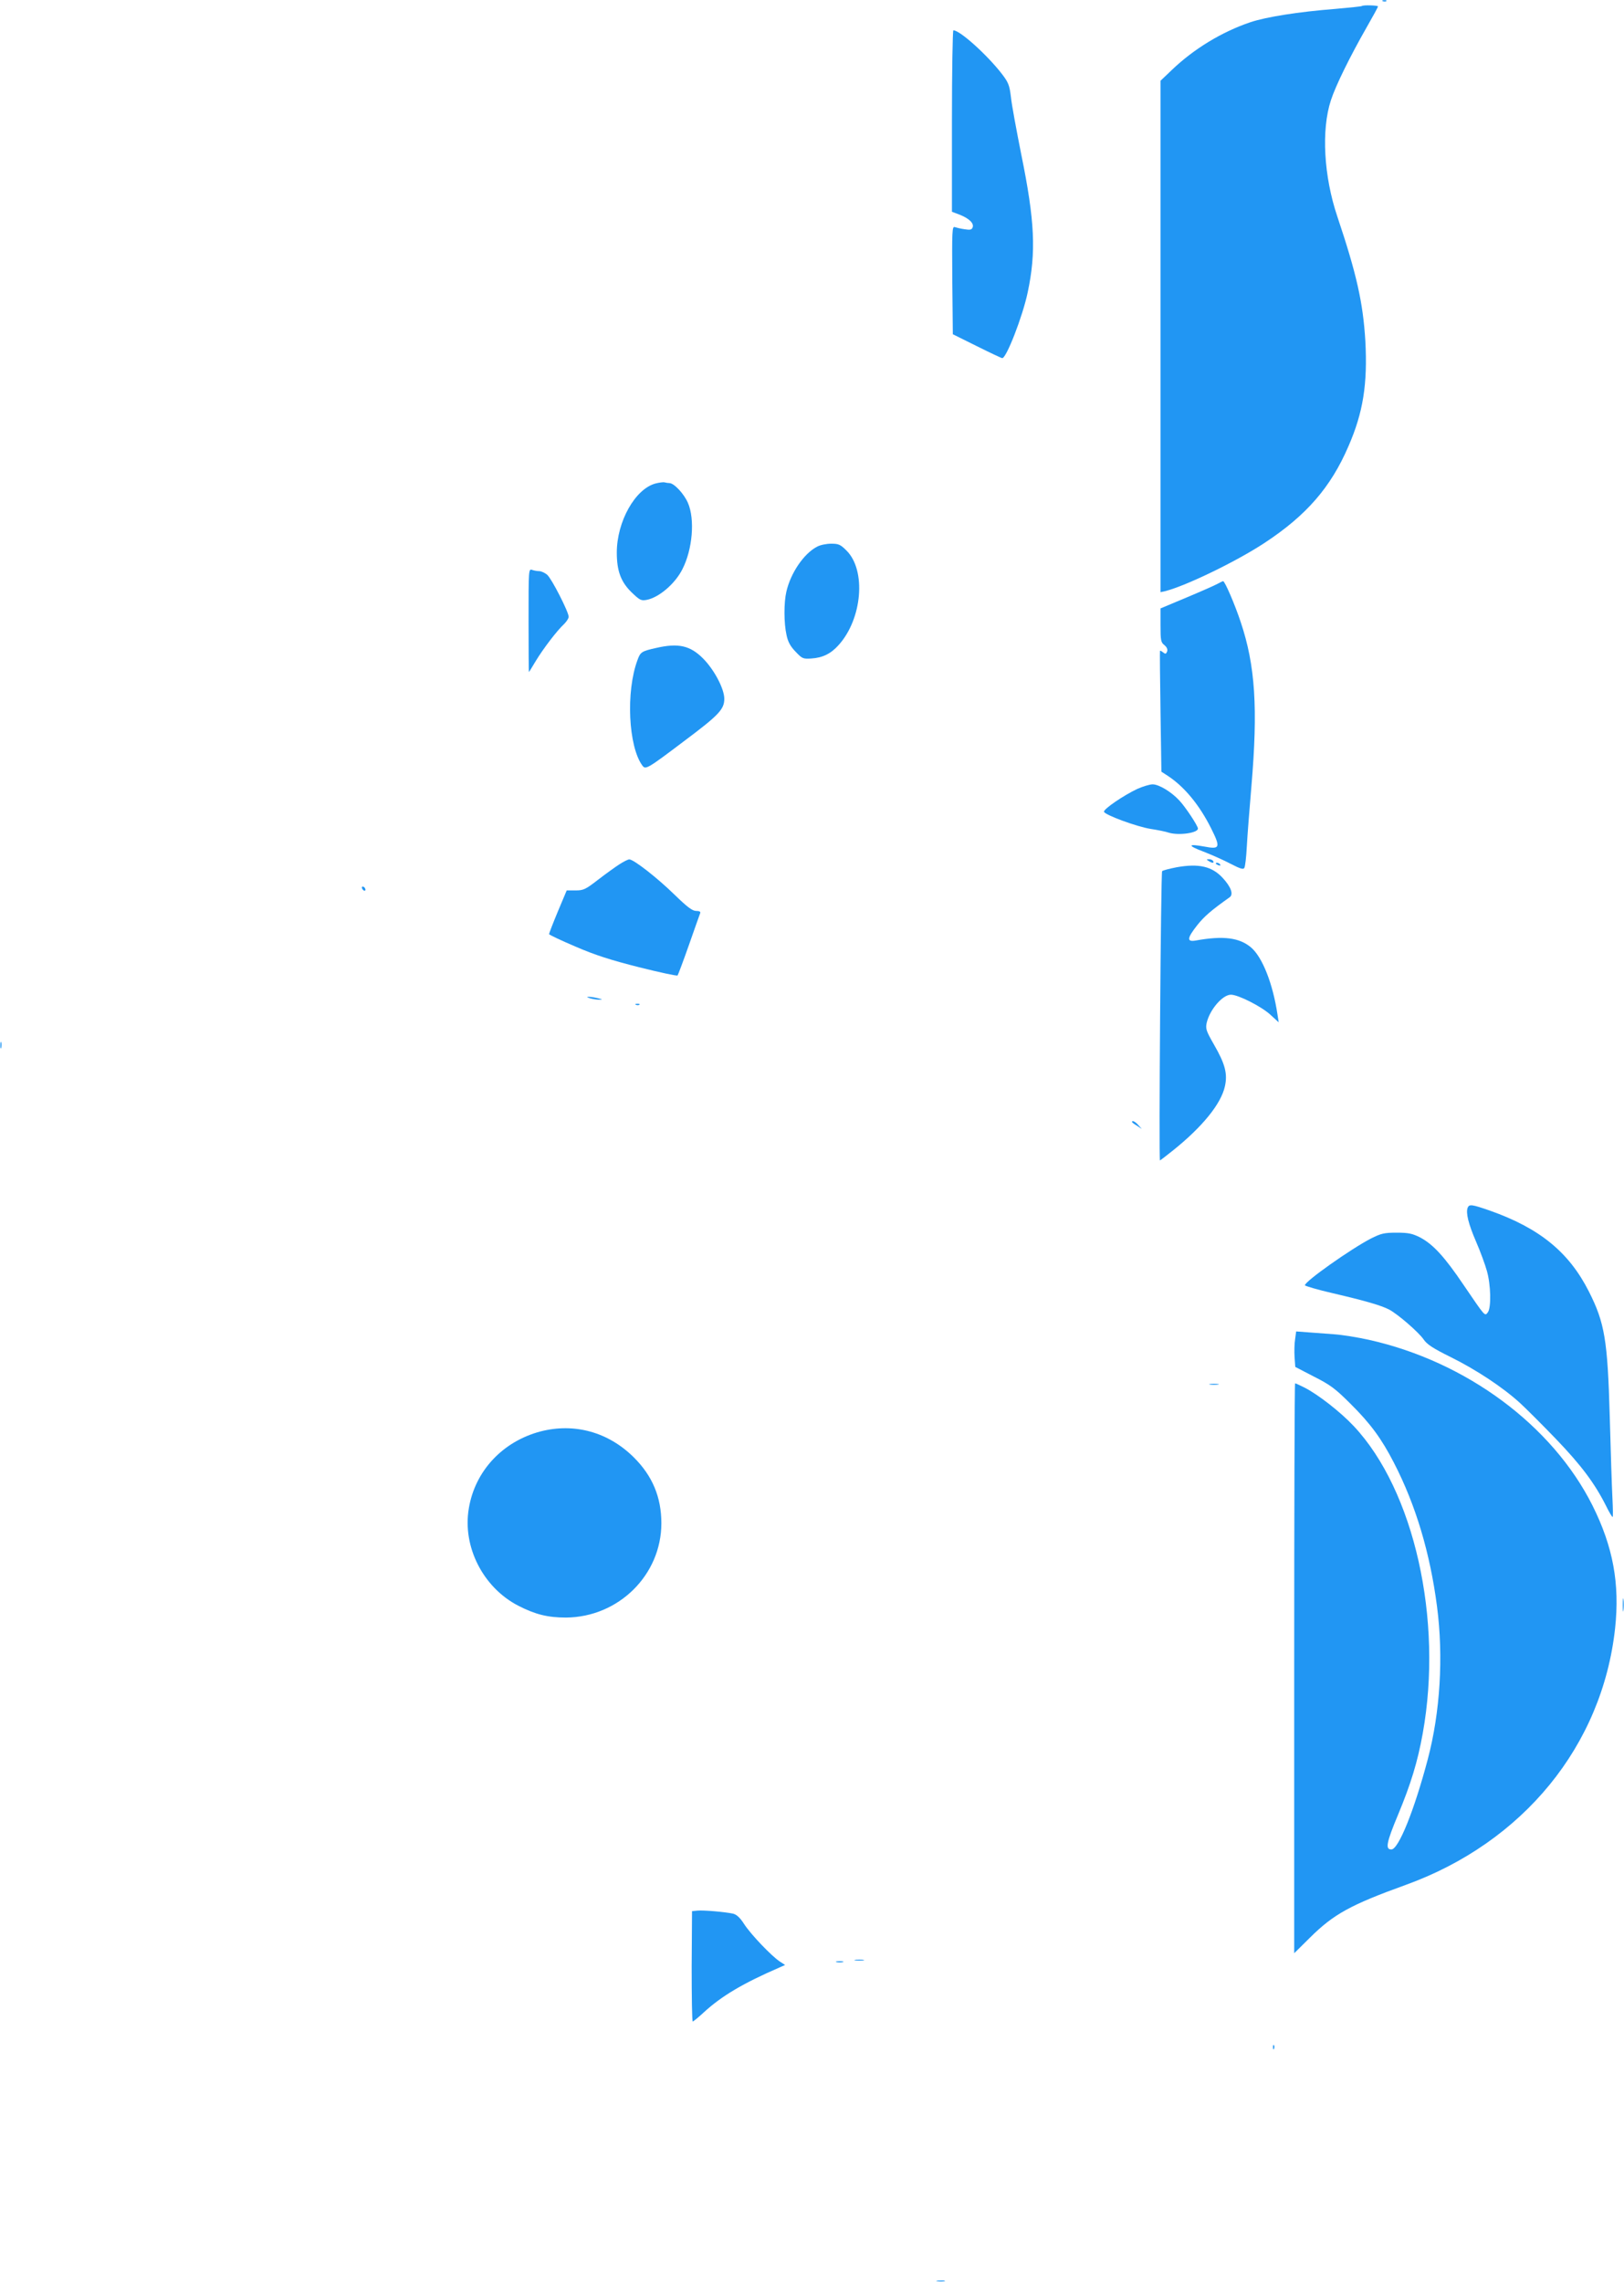<?xml version="1.0" standalone="no"?>
<!DOCTYPE svg PUBLIC "-//W3C//DTD SVG 20010904//EN"
 "http://www.w3.org/TR/2001/REC-SVG-20010904/DTD/svg10.dtd">
<svg version="1.0" xmlns="http://www.w3.org/2000/svg"
 width="911pt" height="1280pt" viewBox="0 0 911 1280"
 preserveAspectRatio="xMidYMid meet">
<g transform="translate(0,1280) scale(0.1,-0.1)"
fill="#2196f3" stroke="none">
<path d="M7758 12793 c7 -3 16 -2 19 1 4 3 -2 6 -13 5 -11 0 -14 -3 -6 -6z"/>
<path d="M7639 12766 c-2 -2 -69 -9 -149 -16 -205 -16 -388 -45 -477 -75 -159
-54 -316 -149 -440 -268 l-63 -60 0 -1435 0 -1434 27 6 c117 30 402 168 559
272 232 153 369 310 468 540 83 190 108 350 95 592 -13 215 -49 375 -157 697
-76 225 -91 486 -36 653 27 83 108 247 200 408 35 61 64 114 64 118 0 6 -84 9
-91 2z"/>
<path d="M5340 12121 l0 -509 45 -17 c52 -21 80 -48 71 -71 -5 -13 -14 -15
-45 -10 -22 3 -46 9 -55 12 -15 6 -16 -22 -14 -297 l3 -304 135 -67 c74 -37
138 -67 142 -67 23 -2 115 235 143 369 48 225 40 401 -36 773 -27 136 -54 281
-58 322 -8 66 -14 82 -49 128 -83 108 -237 247 -274 247 -4 0 -8 -229 -8 -509z"/>
<path d="M3678 10088 c-115 -30 -218 -214 -218 -388 0 -103 23 -164 82 -222
47 -45 54 -49 86 -43 68 13 159 90 200 172 57 111 71 280 31 372 -22 51 -78
111 -104 111 -7 0 -19 2 -27 4 -7 2 -30 -1 -50 -6z"/>
<path d="M4585 9734 c-75 -38 -150 -148 -174 -254 -14 -60 -14 -176 1 -242 8
-39 22 -64 51 -94 37 -39 42 -41 88 -38 64 4 110 27 153 75 133 147 156 419
45 530 -34 34 -44 39 -86 39 -27 0 -61 -7 -78 -16z"/>
<path d="M2965 9320 c0 -160 1 -290 2 -290 1 0 18 28 39 63 42 69 118 169 158
206 14 14 26 32 26 41 0 27 -95 213 -120 235 -12 11 -32 20 -44 21 -11 0 -30
3 -41 7 -20 7 -20 2 -20 -283z"/>
<path d="M6830 9525 c-14 -8 -91 -42 -172 -76 l-148 -62 0 -95 c0 -84 2 -96
22 -111 14 -12 19 -24 15 -36 -6 -14 -10 -15 -22 -5 -9 7 -16 11 -18 9 -1 -2
0 -156 3 -341 l5 -337 40 -26 c91 -61 174 -162 239 -292 54 -108 50 -119 -38
-102 -94 17 -96 6 -6 -28 47 -18 116 -49 154 -69 52 -27 71 -33 76 -23 5 7 11
60 14 118 3 58 15 212 26 341 37 435 22 676 -60 920 -32 97 -89 230 -99 230
-3 -1 -17 -7 -31 -15z"/>
<path d="M3680 9165 c-81 -18 -88 -23 -104 -68 -66 -177 -51 -484 27 -591 18
-25 26 -21 235 137 195 146 225 178 225 237 0 56 -56 162 -118 225 -73 74
-140 89 -265 60z"/>
<path d="M6381 8375 c-77 -36 -193 -115 -188 -129 6 -18 185 -84 262 -96 39
-6 84 -15 101 -21 56 -17 164 -2 164 23 0 15 -70 121 -104 157 -45 49 -115 91
-150 91 -17 0 -55 -12 -85 -25z"/>
<path d="M3474 7951 c-22 -14 -76 -53 -119 -86 -71 -55 -82 -60 -127 -60 l-49
0 -50 -119 c-27 -65 -49 -122 -49 -126 0 -4 66 -35 148 -70 111 -48 199 -76
357 -116 116 -29 213 -50 216 -46 3 4 32 81 64 172 32 91 60 171 63 178 3 8
-6 12 -23 12 -21 0 -49 21 -119 89 -100 98 -233 201 -256 200 -8 0 -33 -13
-56 -28z"/>
<path d="M6780 7970 c20 -13 33 -13 25 0 -3 6 -14 10 -23 10 -15 0 -15 -2 -2
-10z"/>
<path d="M6820 7956 c0 -2 7 -7 16 -10 8 -3 12 -2 9 4 -6 10 -25 14 -25 6z"/>
<path d="M6601 7935 c-40 -8 -77 -17 -82 -22 -7 -7 -19 -1623 -12 -1623 1 0
35 26 75 58 163 131 267 259 289 357 16 71 2 126 -61 235 -44 77 -48 89 -41
122 17 74 89 158 136 158 41 0 171 -66 221 -112 l47 -43 -7 45 c-26 172 -84
320 -148 375 -65 55 -155 67 -310 39 -52 -9 -50 12 8 86 39 49 78 83 181 156
24 16 9 58 -38 109 -60 65 -134 82 -258 60z"/>
<path d="M2030 7821 c0 -5 5 -13 10 -16 6 -3 10 -2 10 4 0 5 -4 13 -10 16 -5
3 -10 2 -10 -4z"/>
<path d="M3310 7200 c14 -4 36 -8 50 -8 22 0 22 1 -5 8 -16 4 -39 8 -50 8 -16
0 -15 -2 5 -8z"/>
<path d="M3568 7163 c7 -3 16 -2 19 1 4 3 -2 6 -13 5 -11 0 -14 -3 -6 -6z"/>
<path d="M2 6935 c0 -16 2 -22 5 -12 2 9 2 23 0 30 -3 6 -5 -1 -5 -18z"/>
<path d="M6350 6506 c0 -2 12 -12 28 -21 l27 -18 -19 21 c-17 20 -36 29 -36
18z"/>
<path d="M8233 6025 c-11 -29 4 -90 47 -190 24 -55 51 -129 61 -165 22 -77 25
-206 5 -232 -17 -23 -14 -25 -136 154 -106 157 -170 227 -243 266 -44 22 -65
27 -132 27 -71 0 -87 -4 -145 -33 -112 -58 -370 -240 -370 -262 0 -4 71 -25
158 -45 184 -43 269 -68 314 -91 48 -25 167 -128 194 -168 19 -28 53 -50 154
-100 141 -70 288 -167 385 -255 34 -31 126 -123 204 -204 141 -147 216 -247
280 -374 17 -35 34 -63 37 -63 3 0 2 48 -1 108 -3 59 -10 265 -15 457 -12 427
-28 524 -117 700 -112 221 -276 355 -556 454 -101 35 -115 37 -124 16z"/>
<path d="M7265 5287 c-4 -24 -5 -69 -3 -100 l4 -55 104 -54 c91 -46 119 -66
206 -153 112 -111 174 -196 243 -330 123 -238 203 -507 242 -806 37 -282 18
-595 -52 -859 -76 -287 -164 -505 -204 -505 -35 0 -28 38 38 196 71 171 109
294 138 455 115 638 -48 1363 -387 1724 -75 80 -200 177 -276 216 -26 13 -50
24 -53 24 -3 0 -5 -719 -5 -1598 l0 -1599 88 87 c133 132 227 184 537 296 659
238 1103 781 1175 1439 27 250 -11 458 -127 690 -226 450 -708 807 -1254 929
-63 14 -150 28 -194 31 -44 3 -110 8 -147 11 l-67 5 -6 -44z"/>
<path d="M6788 5033 c12 -2 32 -2 45 0 12 2 2 4 -23 4 -25 0 -35 -2 -22 -4z"/>
<path d="M3032 4770 c-212 -56 -367 -221 -402 -431 -37 -216 80 -445 278 -547
96 -49 165 -66 267 -66 295 2 535 239 535 529 0 146 -50 266 -155 370 -143
142 -333 194 -523 145z"/>
<path d="M9103 3795 c0 -33 2 -45 4 -27 2 18 2 45 0 60 -2 15 -4 0 -4 -33z"/>
<path d="M3913 2082 l-31 -3 -2 -310 c0 -170 2 -309 6 -309 3 0 32 23 63 52
99 91 220 163 426 252 l29 13 -29 19 c-45 29 -163 152 -201 211 -23 36 -42 53
-62 58 -47 10 -165 20 -199 17z"/>
<path d="M4798 1803 c12 -2 32 -2 45 0 12 2 2 4 -23 4 -25 0 -35 -2 -22 -4z"/>
<path d="M4693 1793 c9 -2 25 -2 35 0 9 3 1 5 -18 5 -19 0 -27 -2 -17 -5z"/>
<path d="M7141 1314 c0 -11 3 -14 6 -6 3 7 2 16 -1 19 -3 4 -6 -2 -5 -13z"/>
<path d="M5258 3 c12 -2 30 -2 40 0 9 3 -1 5 -23 4 -22 0 -30 -2 -17 -4z"/>
</g>
</svg>
